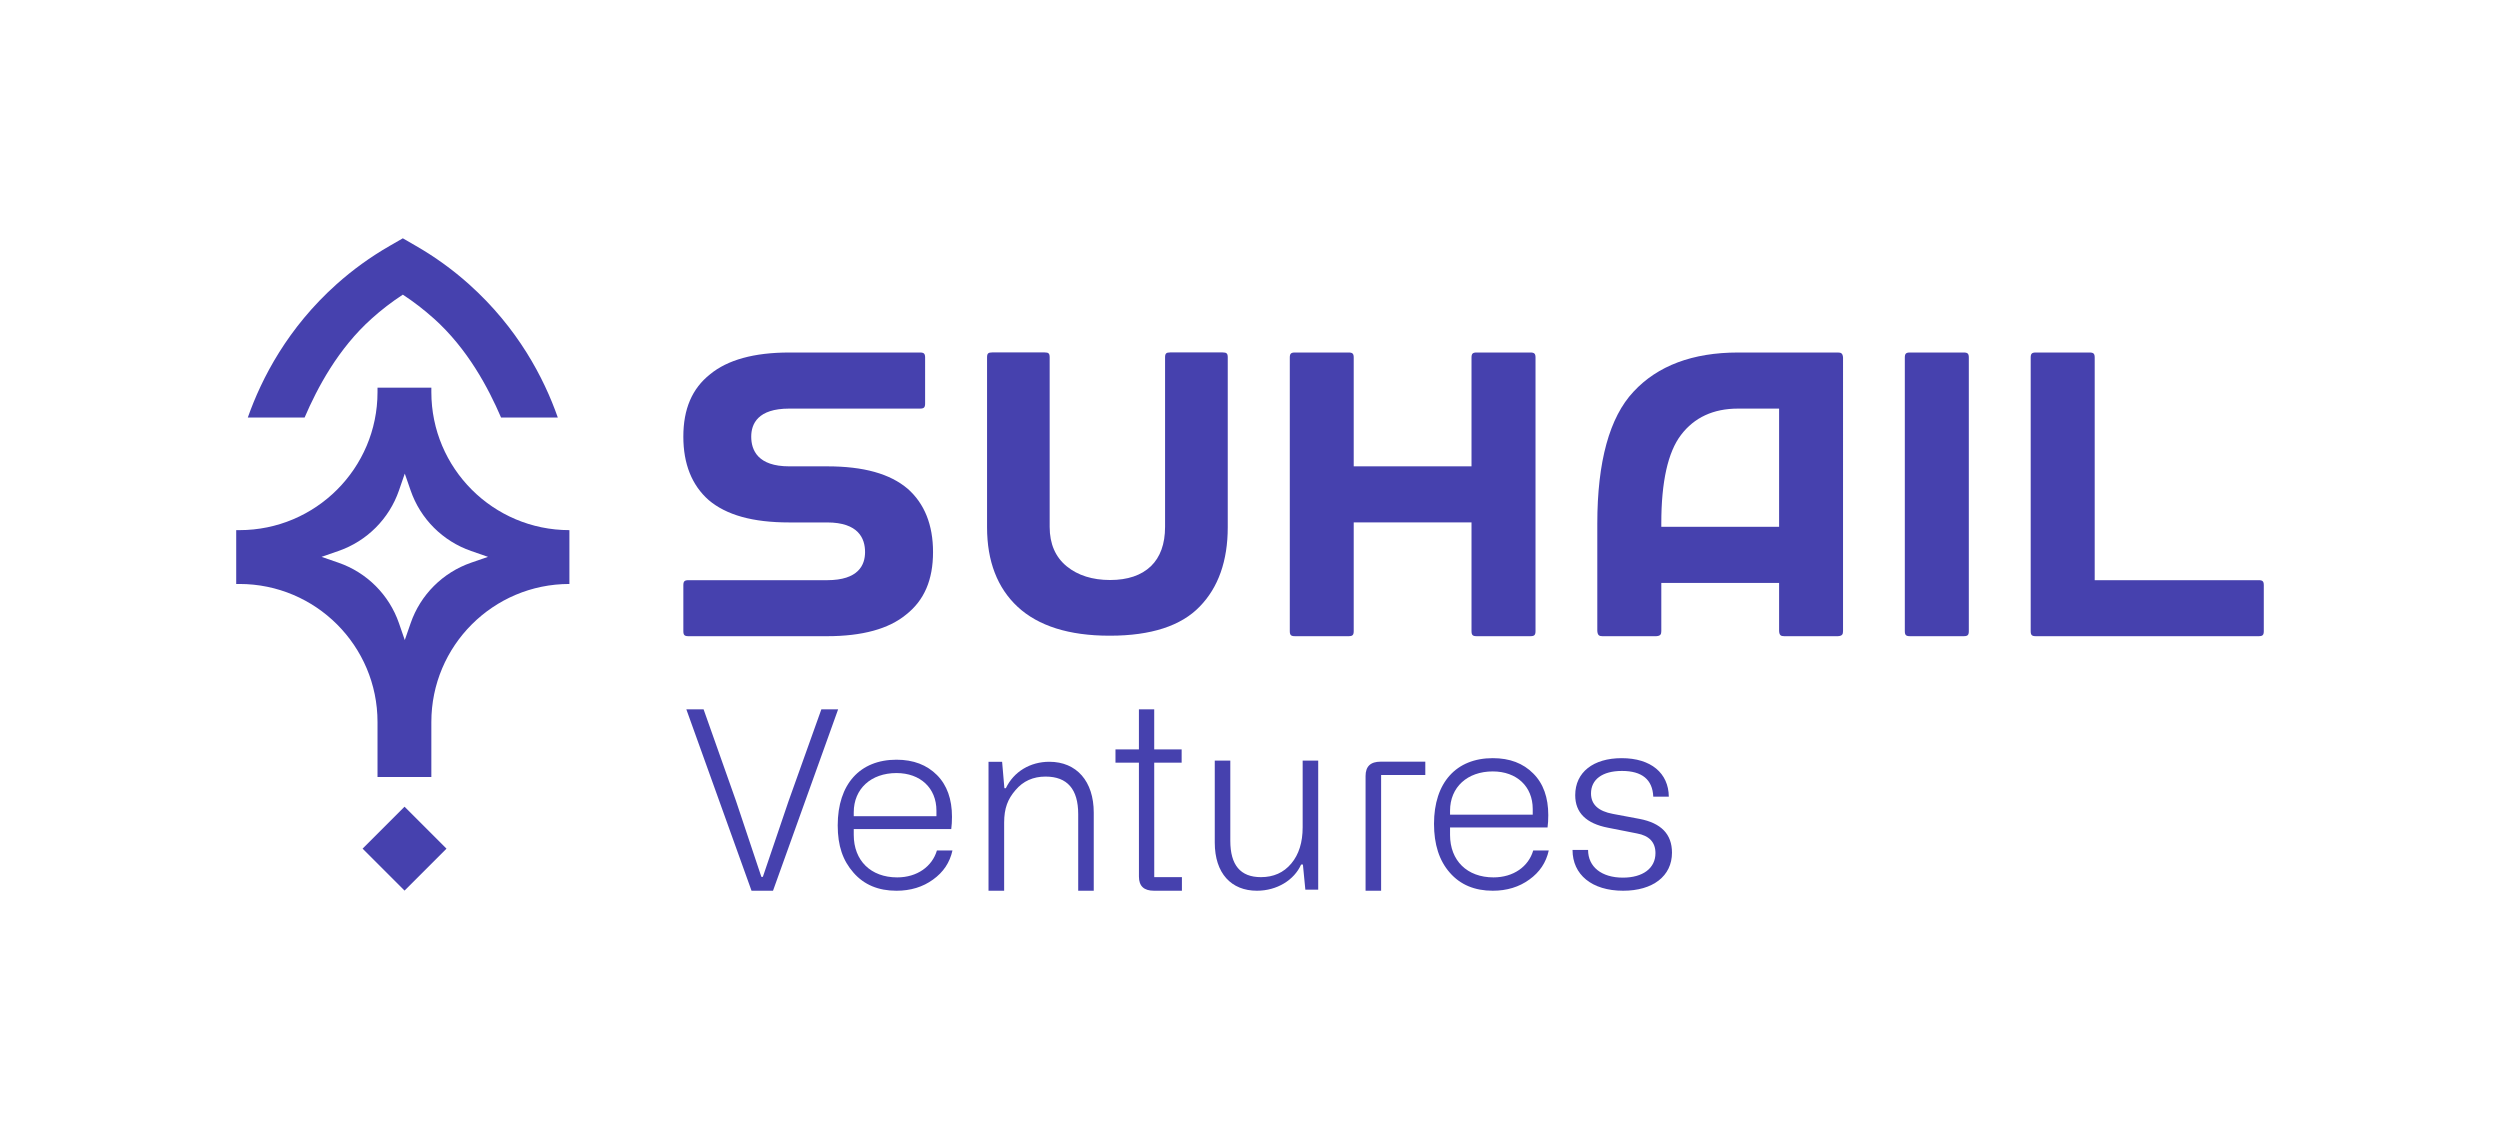 <svg xmlns="http://www.w3.org/2000/svg" xmlns:xlink="http://www.w3.org/1999/xlink" id="Layer_1" x="0px" y="0px" width="1123.17px" height="507.244px" viewBox="0 0 1123.17 507.244" xml:space="preserve"><polygon fill="#4641AE" points="369.009,318.685 354.274,359.922 342.72,393.962 342.063,393.962 330.654,359.813 316.103,318.685  308.351,318.685 337.638,400.178 347.29,400.178 376.542,318.685 "></polygon><path fill="#4641AE" d="M420.93,382.079c-2.121,7.203-8.885,12.104-17.843,12.104c-11.883,0-19.525-7.569-19.525-19.087v-2.633 h43.803c0.219-1.645,0.329-3.437,0.329-5.521c0-7.898-2.231-14.223-6.764-18.757c-4.534-4.534-10.531-6.874-18.172-6.874 c-16.417,0-26.399,10.969-26.399,29.507c0,9.214,2.303,15.795,7.093,21.243c4.753,5.447,11.189,8.117,19.306,8.117 c6.325,0,11.846-1.683,16.417-5.01c4.643-3.327,7.532-7.642,8.738-13.09H420.93z M383.562,364.932 c0-10.53,7.751-17.624,19.196-17.624c10.749,0,17.952,6.765,17.952,16.855v2.523h-37.148V364.932z"></path><path fill="#4641AE" d="M471.423,342.238c-8.556,0-15.978,4.424-19.525,11.883h-0.658l-1.024-11.883h-6.106v57.94h7.02v-30.554 c0-6.546,1.646-10.641,5.083-14.625c3.437-4.097,7.971-6.106,13.528-6.106c9.763,0,14.662,5.667,14.662,16.855v34.43h6.984v-35.088 C491.387,351.014,483.708,342.238,471.423,342.238"></path><path fill="#4641AE" d="M518.565,394.072l-0.013-51.417h12.322v-5.96h-12.322V318.67h-6.873v18.025h-10.531v5.96h10.531 l0.012,51.198c0,4.24,2.23,6.324,6.764,6.324h12.542v-6.105H518.565z"></path><path fill="#4641AE" d="M585.244,341.714v29.944c0,6.766-1.682,12.213-5.119,16.309c-3.437,4.095-7.971,6.105-13.638,6.105 c-9.214,0-13.748-5.448-13.748-16.307v-36.052h-6.983v36.818c0,13.858,7.422,21.646,18.939,21.646 c8.995,0,16.747-4.79,19.854-11.774h0.805l1.097,11.299h5.777v-57.989H585.244z"></path><path fill="#4641AE" d="M620.272,342.194c-4.534,0-6.765,2.121-6.765,6.436v51.549h6.983V348.19h19.854v-5.996H620.272z"></path><path fill="#4641AE" d="M688.828,382.079c-2.084,7.203-8.848,12.103-17.843,12.103c-11.883,0-19.525-7.568-19.525-19.086v-3.327 h43.804c0.219-1.645,0.329-3.437,0.329-5.558c0-7.861-2.194-14.187-6.765-18.721c-4.534-4.569-10.529-6.874-18.172-6.874 c-16.417,0-26.398,10.97-26.398,29.508c0,9.177,2.304,16.489,7.093,21.938c4.754,5.447,11.188,8.117,19.306,8.117 c6.325,0,11.846-1.683,16.417-5.01c4.644-3.327,7.532-7.642,8.738-13.09H688.828z M651.46,364.236 c0-10.566,7.751-17.66,19.196-17.66c10.749,0,17.952,6.765,17.952,16.855v2.56H651.46V364.236z"></path><path fill="#4641AE" d="M736.543,367.893l-11.883-2.229c-6.545-1.207-9.872-4.205-9.872-9.214c0-6.181,5.009-10.093,13.895-10.093 c9.067,0,13.748,3.912,14.076,11.555h6.983c-0.109-10.53-7.97-17.294-21.17-17.294c-12.76,0-20.878,6.324-20.878,16.636 c0,7.861,4.899,12.724,14.771,14.625l12.98,2.56c5.521,0.987,8.3,3.985,8.3,8.849c0,6.801-5.667,11.006-14.625,11.006 c-9.652,0-15.648-4.9-15.648-12.433h-6.984c0,11.079,8.666,18.318,22.742,18.318c13.309,0,21.938-6.545,21.938-17.111 C751.168,374.767,746.306,369.758,736.543,367.893"></path><path fill="#4641AE" d="M407.804,219.594c-7.968-6.782-19.826-10.08-36.207-10.08H354.55c-14.082,0-17.047-7.264-17.047-13.341 c0-5.744,2.965-12.6,17.047-12.6h58.776c1.779,0,2.297-0.519,2.297-2.298V160.67c0-1.779-0.518-2.297-2.297-2.297H354.55 c-15.75,0-27.683,3.298-35.539,9.783c-8.079,6.412-12.007,15.565-12.007,28.017c0,12.229,3.817,21.79,11.34,28.461 c8.005,6.782,19.863,10.08,36.206,10.08h17.047c14.12,0,17.048,7.227,17.048,13.304c0,5.782-2.928,12.637-17.048,12.637h-62.296 c-1.778,0-2.297,0.519-2.297,2.298v20.568c0,1.778,0.519,2.297,2.297,2.297h62.296c15.75,0,27.721-3.261,35.54-9.746 c8.116-6.411,12.044-15.565,12.044-28.054C419.181,235.826,415.364,226.265,407.804,219.594"></path><path fill="#4641AE" d="M549.332,158.336h-23.645c-1.741,0-2.26,0.482-2.26,2.223v76.157c0,7.671-2.15,13.6-6.374,17.677 c-4.299,4.113-10.451,6.188-18.307,6.188c-7.931,0-14.491-2.075-19.456-6.114c-5.114-4.151-7.709-10.117-7.709-17.751v-76.157 c0-1.741-0.481-2.223-2.223-2.223h-23.644c-1.742,0-2.26,0.482-2.26,2.223v76.342c0,15.231,4.632,27.238,13.748,35.725 c9.265,8.597,23.125,12.97,41.173,12.97h0.371c18.344,0,31.907-4.41,40.246-13.081c8.338-8.523,12.599-20.531,12.599-35.614v-76.342 C551.592,158.818,551.074,158.336,549.332,158.336"></path><path fill="#4641AE" d="M687.562,158.373h-24.162c-1.779,0-2.298,0.519-2.298,2.298v48.843h-52.92v-48.843 c0-1.779-0.52-2.298-2.298-2.298h-24.125c-1.779,0-2.298,0.519-2.298,2.298v122.851c0,1.778,0.519,2.298,2.298,2.298h24.125 c1.778,0,2.298-0.52,2.298-2.298v-48.808h52.92v48.808c0,1.778,0.519,2.298,2.298,2.298h24.162c1.779,0,2.298-0.52,2.298-2.298 V160.671C689.859,158.892,689.341,158.373,687.562,158.373"></path><path fill="#4641AE" d="M825.718,158.373h-44.915c-20.31,0-36.097,5.93-46.917,17.603c-10.784,11.489-16.27,31.426-16.27,59.258 v48.25c0.148,1.964,0.89,2.335,2.298,2.335h24.162c1.927-0.11,2.298-0.852,2.298-2.298v-21.642h52.92v21.642 c0.111,1.927,0.853,2.298,2.299,2.298h24.125c1.927-0.11,2.298-0.852,2.298-2.298V160.67 C827.903,158.744,827.125,158.373,825.718,158.373 M799.294,236.679h-52.92v-1.594c0-18.64,2.966-31.981,8.857-39.69 c5.966-7.856,14.563-11.822,25.571-11.822h18.491V236.679z"></path><path fill="#4641AE" d="M882.232,158.373h-24.163c-1.778,0-2.297,0.519-2.297,2.298v122.851c0,1.778,0.519,2.298,2.297,2.298h24.163 c1.779,0,2.298-0.52,2.298-2.298V160.671C884.53,158.892,884.012,158.373,882.232,158.373"></path><path fill="#4641AE" d="M1014.755,260.655h-73.673v-99.984c0-1.779-0.519-2.298-2.298-2.298h-24.162 c-1.779,0-2.298,0.519-2.298,2.298v122.85c0,1.779,0.519,2.298,2.298,2.298h100.133c1.779,0,2.298-0.519,2.298-2.298v-20.566 C1017.053,261.175,1016.534,260.655,1014.755,260.655"></path><path fill="#4641AE" d="M193.791,176.165v-1.998h-24.185v1.998c0,34.226-27.781,62.007-62.042,62.007h-1.442v24.185h1.442 c34.261,0,62.042,27.78,62.042,62.024v24.688h24.185v-24.688c0-34.244,27.78-62.024,62.024-62.024v-24.185 C221.571,238.171,193.791,210.391,193.791,176.165 M211.651,252.801c-12.735,4.413-22.76,14.42-27.155,27.154l-2.641,7.61 l-2.624-7.61c-4.413-12.734-14.42-22.741-27.172-27.154l-7.593-2.623l7.593-2.641c12.752-4.413,22.759-14.421,27.172-27.156 l2.624-7.609l2.641,7.609c4.395,12.735,14.42,22.743,27.155,27.156l7.592,2.641L211.651,252.801z"></path><rect x="168.391" y="368.002" transform="matrix(0.707 0.707 -0.707 0.707 322.87 -16.804)" fill="#4641AE" width="26.656" height="26.656"></rect><path fill="#4641AE" d="M180.98,132.375c-4.942,3.232-9.623,6.819-13.972,10.74c-15.112,13.52-24.426,31.101-30.153,44.455h-25.52 c6.297-17.869,18.012-40.276,39.801-59.808c7.294-6.534,15.35-12.355,23.904-17.274l5.94-3.422l5.917,3.422 c8.506,4.895,16.538,10.693,23.88,17.274c21.813,19.556,33.551,41.939,39.824,59.808h-25.496 c-5.727-13.33-15.041-30.887-30.177-44.455C190.533,139.193,185.875,135.583,180.98,132.375"></path><rect fill="none" width="1123.175" height="507.244"></rect></svg>